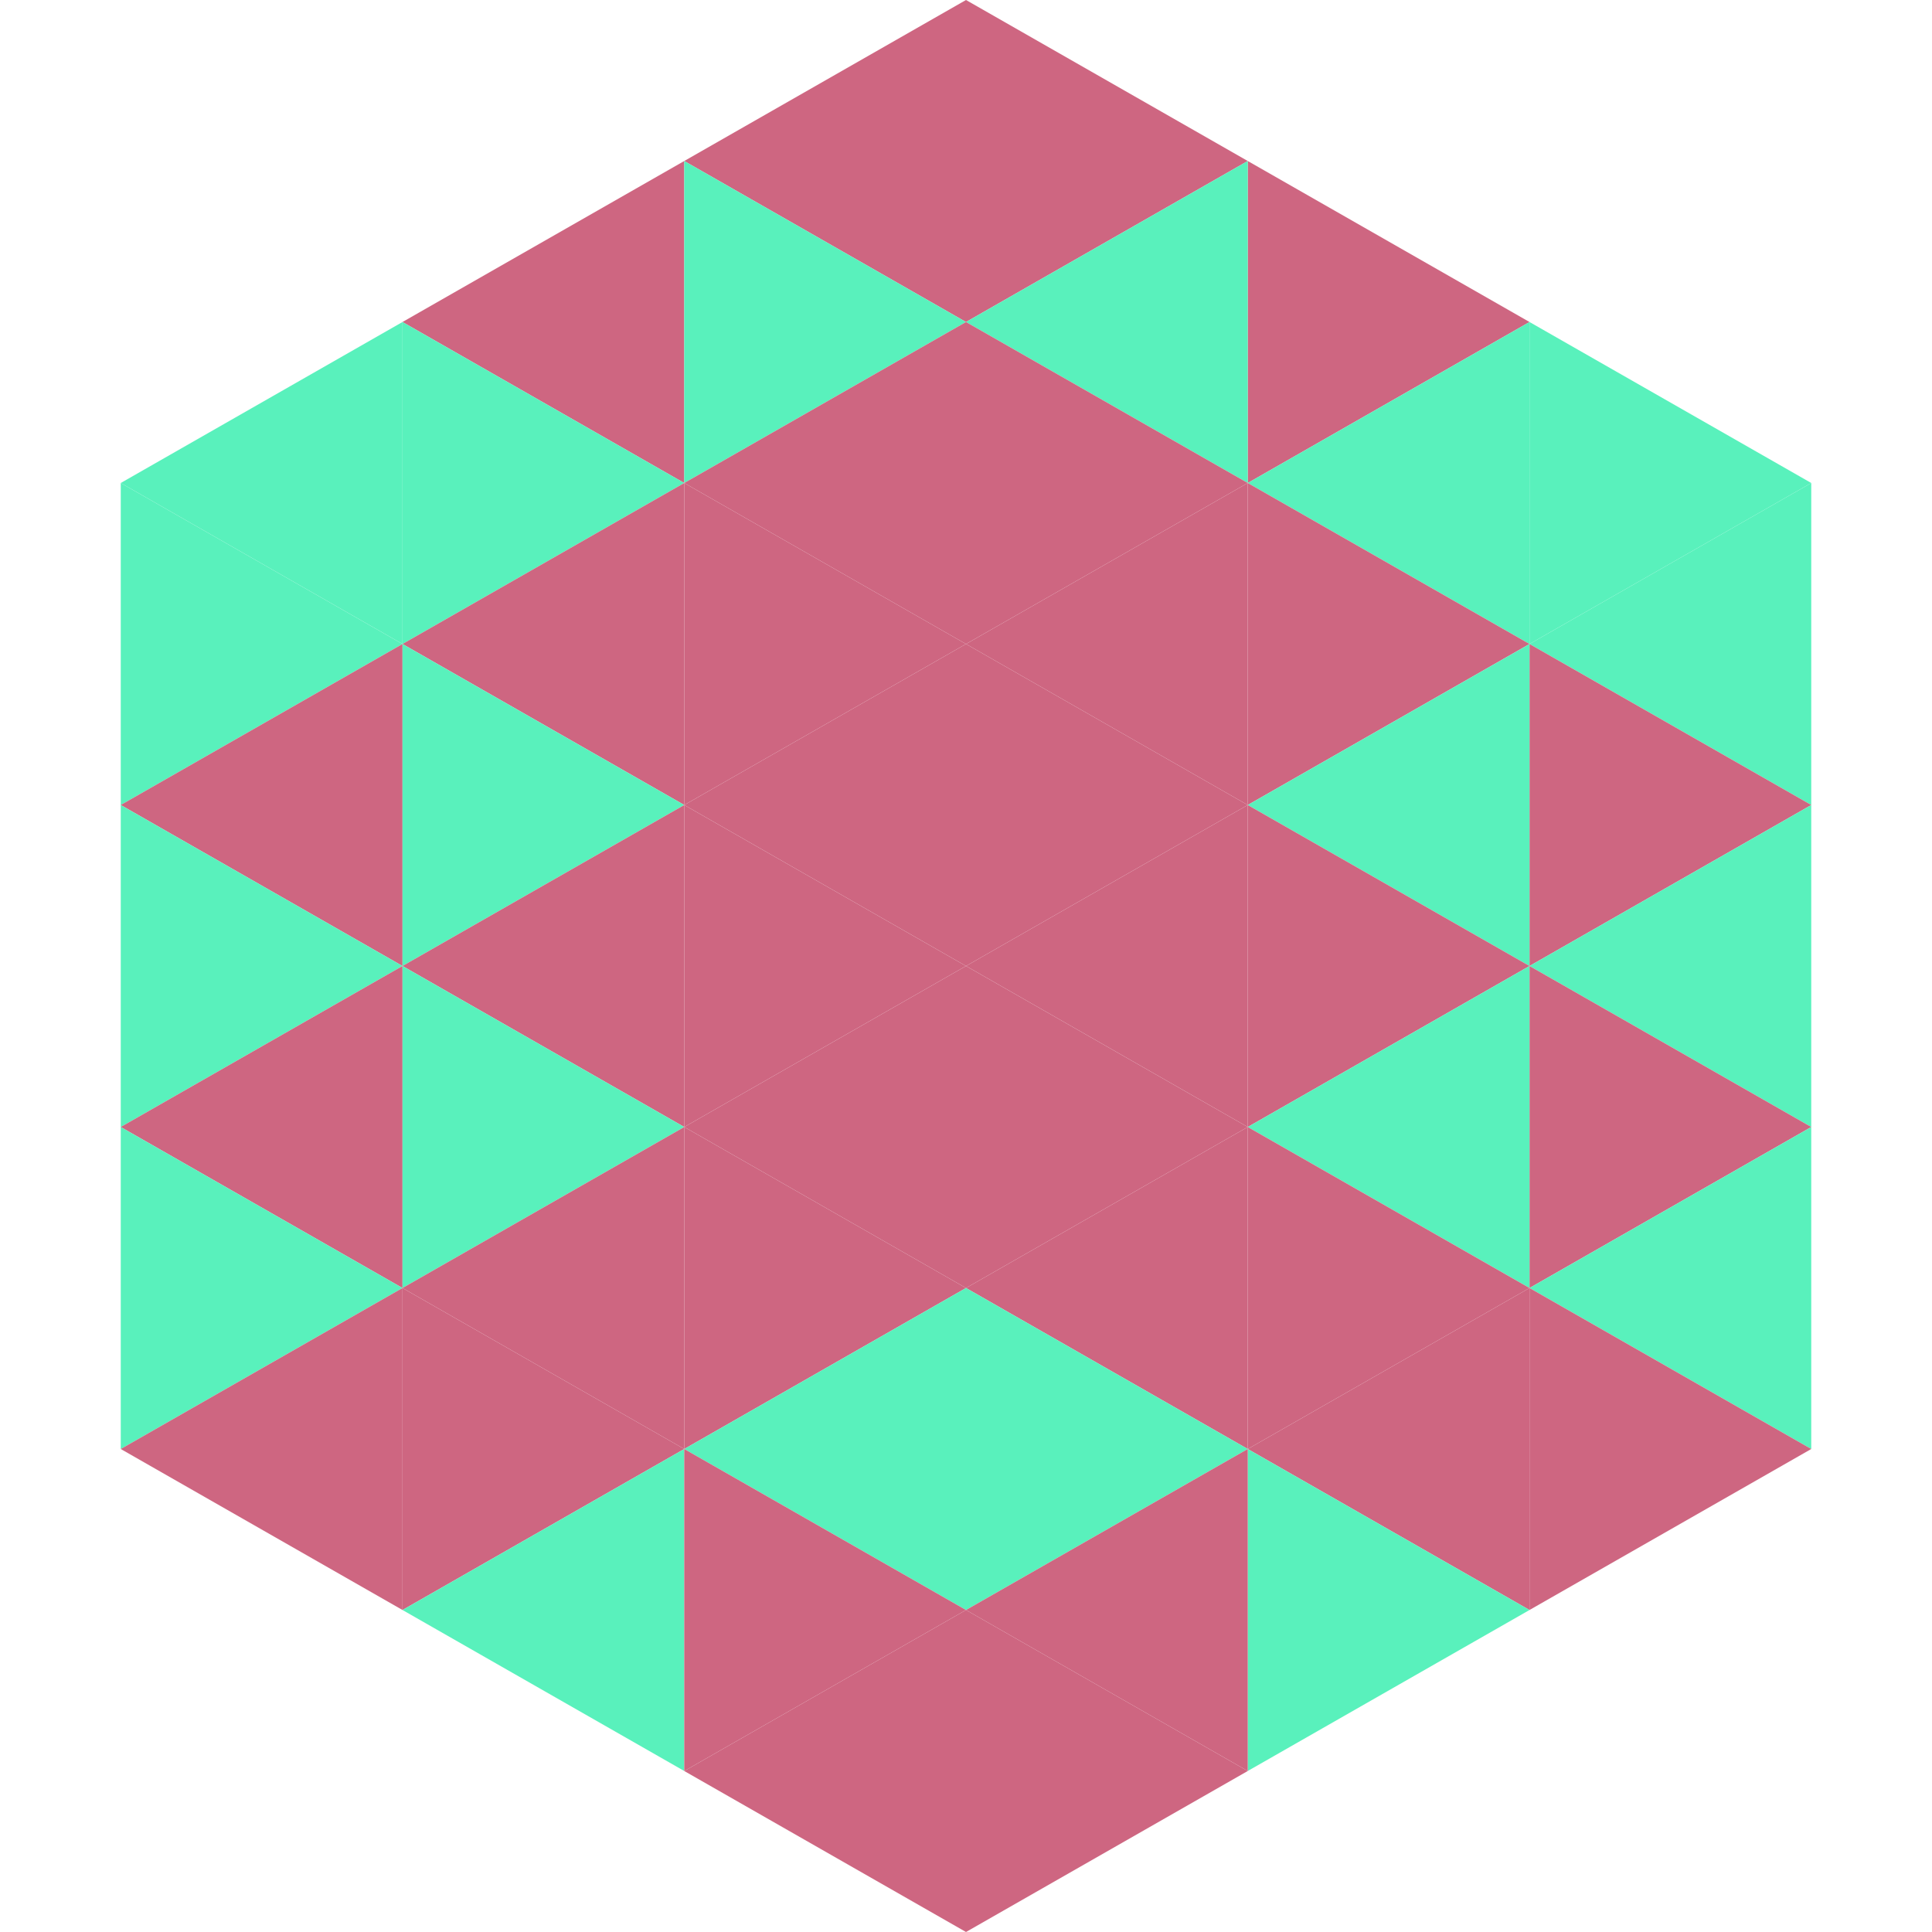 <?xml version="1.0"?>
<!-- Generated by SVGo -->
<svg width="240" height="240"
     xmlns="http://www.w3.org/2000/svg"
     xmlns:xlink="http://www.w3.org/1999/xlink">
<polygon points="50,40 15,60 50,80" style="fill:rgb(89,241,188)" />
<polygon points="190,40 225,60 190,80" style="fill:rgb(89,241,188)" />
<polygon points="15,60 50,80 15,100" style="fill:rgb(89,241,188)" />
<polygon points="225,60 190,80 225,100" style="fill:rgb(89,241,188)" />
<polygon points="50,80 15,100 50,120" style="fill:rgb(206,102,129)" />
<polygon points="190,80 225,100 190,120" style="fill:rgb(206,102,129)" />
<polygon points="15,100 50,120 15,140" style="fill:rgb(89,241,188)" />
<polygon points="225,100 190,120 225,140" style="fill:rgb(89,241,188)" />
<polygon points="50,120 15,140 50,160" style="fill:rgb(206,102,129)" />
<polygon points="190,120 225,140 190,160" style="fill:rgb(206,102,129)" />
<polygon points="15,140 50,160 15,180" style="fill:rgb(89,241,188)" />
<polygon points="225,140 190,160 225,180" style="fill:rgb(89,241,188)" />
<polygon points="50,160 15,180 50,200" style="fill:rgb(206,102,129)" />
<polygon points="190,160 225,180 190,200" style="fill:rgb(206,102,129)" />
<polygon points="15,180 50,200 15,220" style="fill:rgb(255,255,255); fill-opacity:0" />
<polygon points="225,180 190,200 225,220" style="fill:rgb(255,255,255); fill-opacity:0" />
<polygon points="50,0 85,20 50,40" style="fill:rgb(255,255,255); fill-opacity:0" />
<polygon points="190,0 155,20 190,40" style="fill:rgb(255,255,255); fill-opacity:0" />
<polygon points="85,20 50,40 85,60" style="fill:rgb(206,102,129)" />
<polygon points="155,20 190,40 155,60" style="fill:rgb(206,102,129)" />
<polygon points="50,40 85,60 50,80" style="fill:rgb(89,241,188)" />
<polygon points="190,40 155,60 190,80" style="fill:rgb(89,241,188)" />
<polygon points="85,60 50,80 85,100" style="fill:rgb(206,102,129)" />
<polygon points="155,60 190,80 155,100" style="fill:rgb(206,102,129)" />
<polygon points="50,80 85,100 50,120" style="fill:rgb(89,241,188)" />
<polygon points="190,80 155,100 190,120" style="fill:rgb(89,241,188)" />
<polygon points="85,100 50,120 85,140" style="fill:rgb(206,102,129)" />
<polygon points="155,100 190,120 155,140" style="fill:rgb(206,102,129)" />
<polygon points="50,120 85,140 50,160" style="fill:rgb(89,241,188)" />
<polygon points="190,120 155,140 190,160" style="fill:rgb(89,241,188)" />
<polygon points="85,140 50,160 85,180" style="fill:rgb(206,102,129)" />
<polygon points="155,140 190,160 155,180" style="fill:rgb(206,102,129)" />
<polygon points="50,160 85,180 50,200" style="fill:rgb(206,102,129)" />
<polygon points="190,160 155,180 190,200" style="fill:rgb(206,102,129)" />
<polygon points="85,180 50,200 85,220" style="fill:rgb(89,241,188)" />
<polygon points="155,180 190,200 155,220" style="fill:rgb(89,241,188)" />
<polygon points="120,0 85,20 120,40" style="fill:rgb(206,102,129)" />
<polygon points="120,0 155,20 120,40" style="fill:rgb(206,102,129)" />
<polygon points="85,20 120,40 85,60" style="fill:rgb(89,241,188)" />
<polygon points="155,20 120,40 155,60" style="fill:rgb(89,241,188)" />
<polygon points="120,40 85,60 120,80" style="fill:rgb(206,102,129)" />
<polygon points="120,40 155,60 120,80" style="fill:rgb(206,102,129)" />
<polygon points="85,60 120,80 85,100" style="fill:rgb(206,102,129)" />
<polygon points="155,60 120,80 155,100" style="fill:rgb(206,102,129)" />
<polygon points="120,80 85,100 120,120" style="fill:rgb(206,102,129)" />
<polygon points="120,80 155,100 120,120" style="fill:rgb(206,102,129)" />
<polygon points="85,100 120,120 85,140" style="fill:rgb(206,102,129)" />
<polygon points="155,100 120,120 155,140" style="fill:rgb(206,102,129)" />
<polygon points="120,120 85,140 120,160" style="fill:rgb(206,102,129)" />
<polygon points="120,120 155,140 120,160" style="fill:rgb(206,102,129)" />
<polygon points="85,140 120,160 85,180" style="fill:rgb(206,102,129)" />
<polygon points="155,140 120,160 155,180" style="fill:rgb(206,102,129)" />
<polygon points="120,160 85,180 120,200" style="fill:rgb(89,241,188)" />
<polygon points="120,160 155,180 120,200" style="fill:rgb(89,241,188)" />
<polygon points="85,180 120,200 85,220" style="fill:rgb(206,102,129)" />
<polygon points="155,180 120,200 155,220" style="fill:rgb(206,102,129)" />
<polygon points="120,200 85,220 120,240" style="fill:rgb(206,102,129)" />
<polygon points="120,200 155,220 120,240" style="fill:rgb(206,102,129)" />
<polygon points="85,220 120,240 85,260" style="fill:rgb(255,255,255); fill-opacity:0" />
<polygon points="155,220 120,240 155,260" style="fill:rgb(255,255,255); fill-opacity:0" />
</svg>
